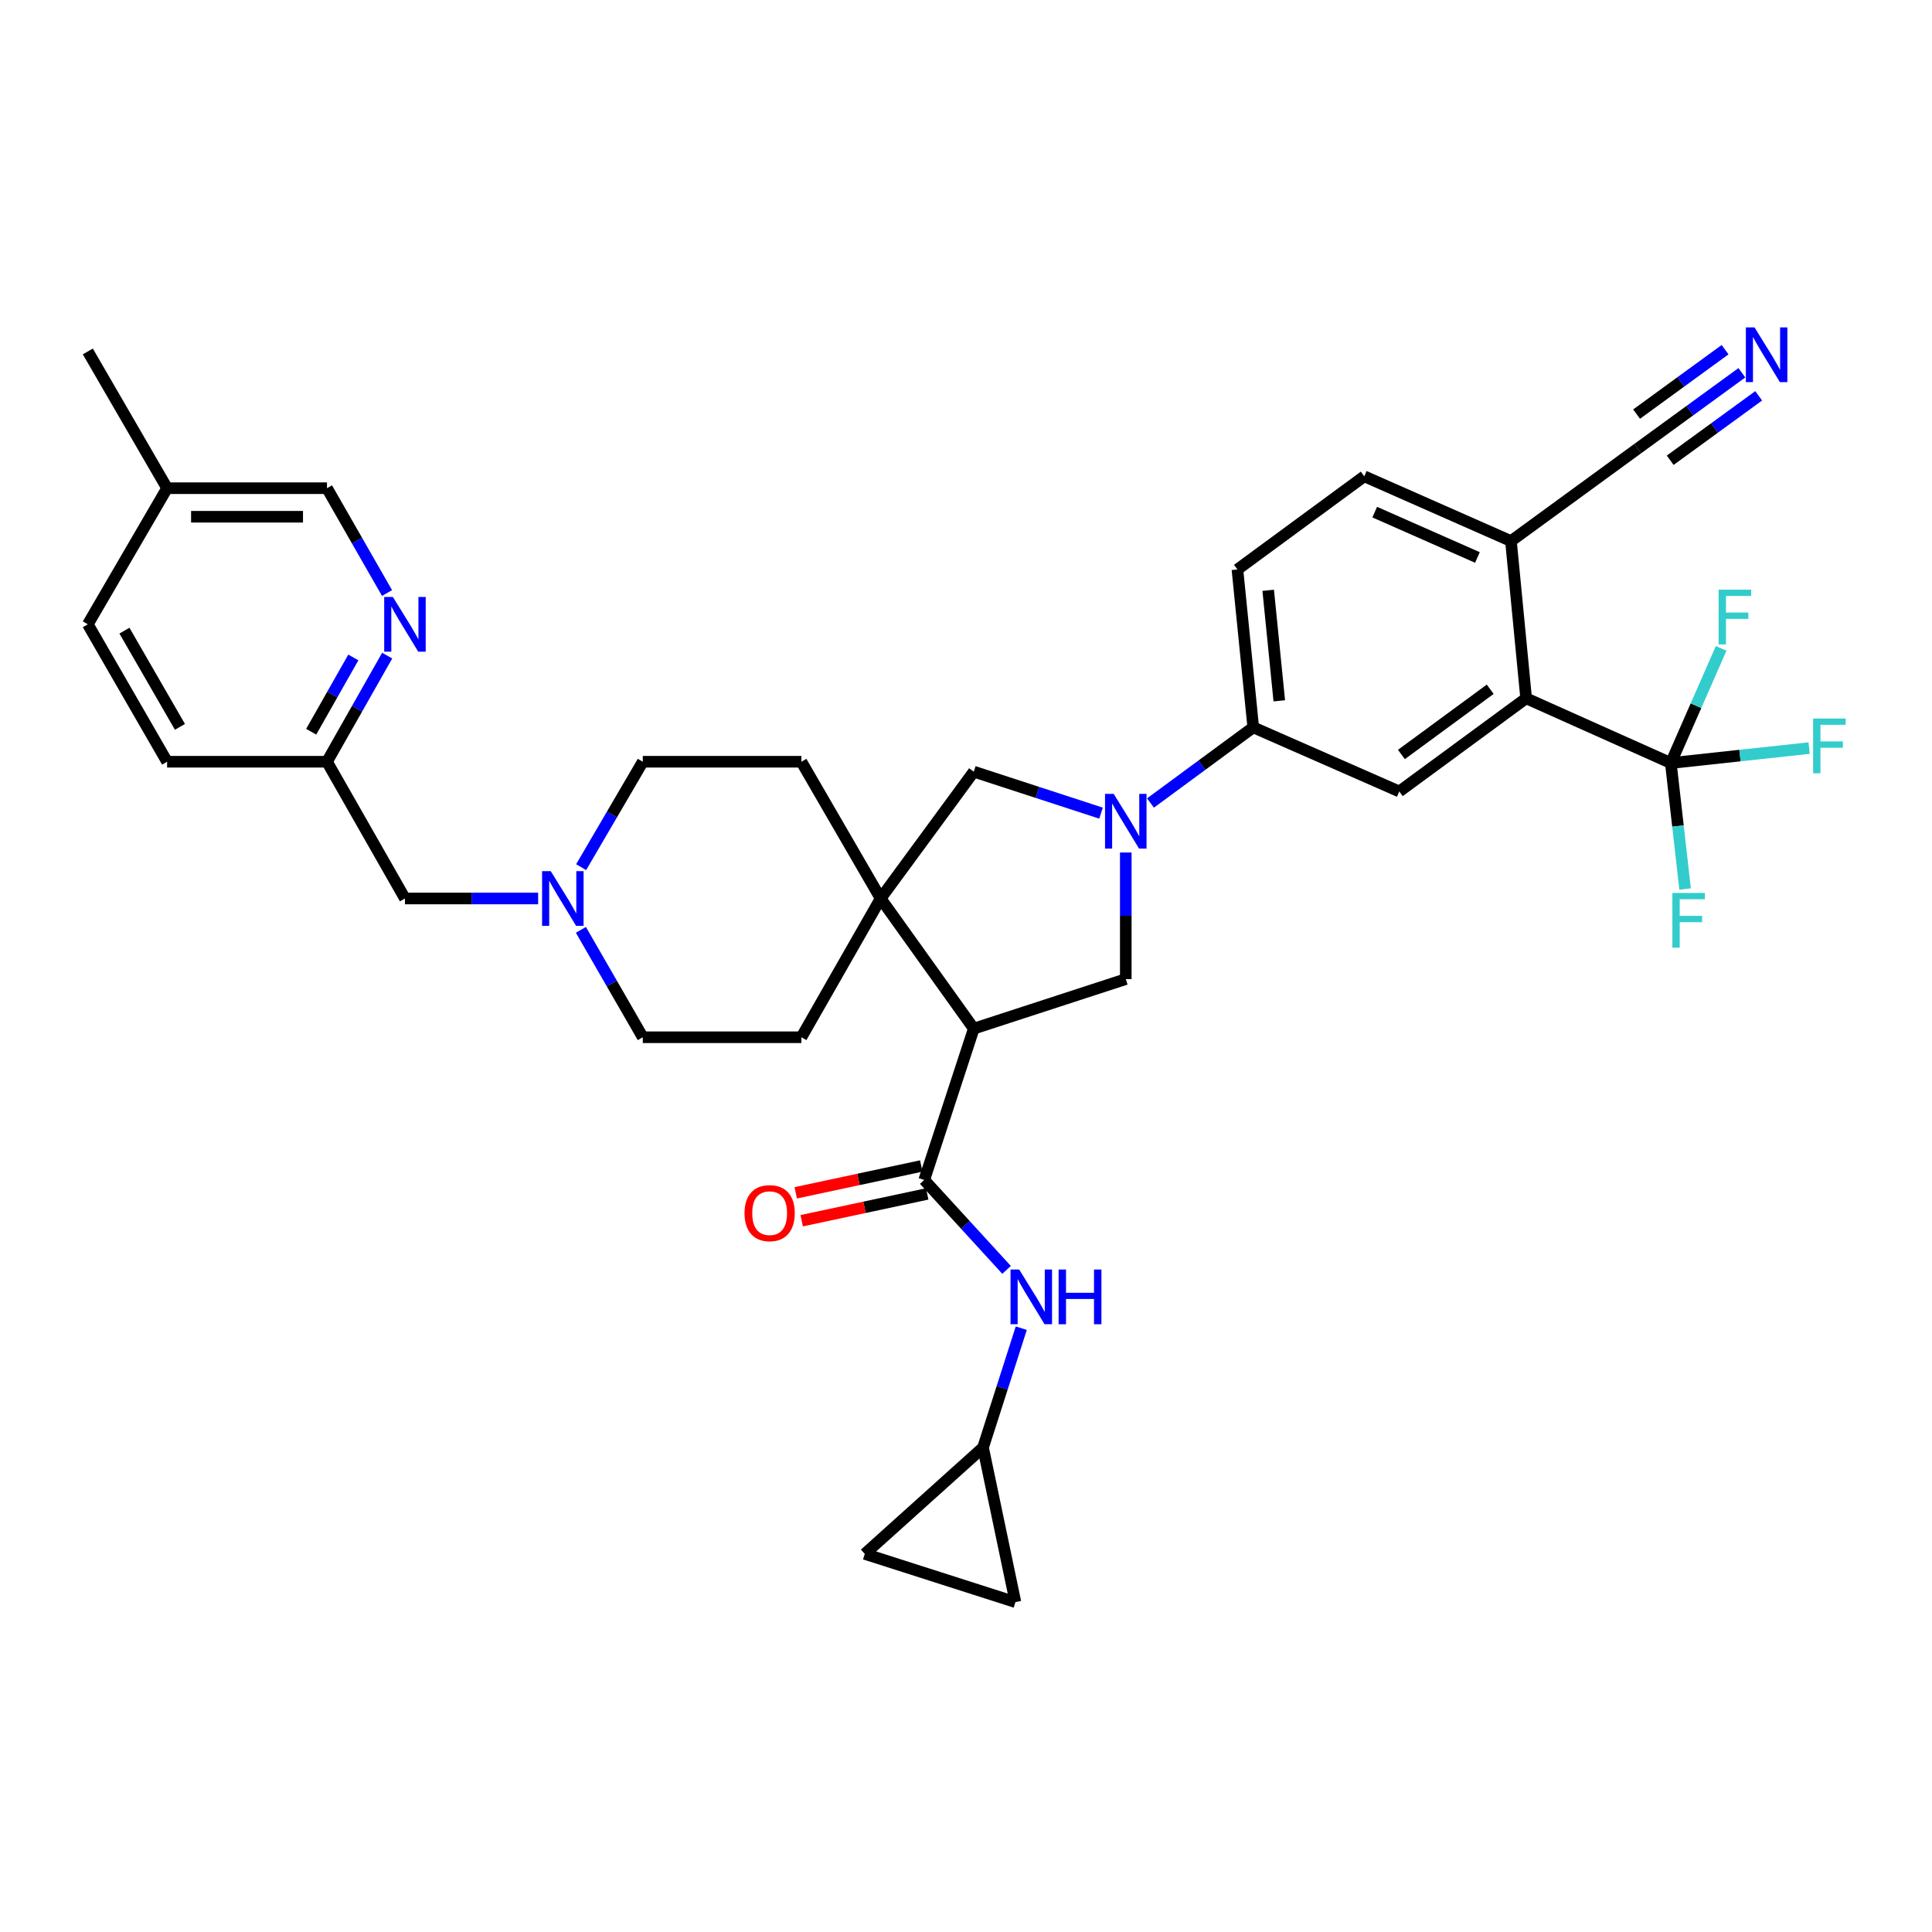 <?xml version='1.0' encoding='iso-8859-1'?>
<svg version='1.1' baseProfile='full'
              xmlns='http://www.w3.org/2000/svg'
                      xmlns:rdkit='http://www.rdkit.org/xml'
                      xmlns:xlink='http://www.w3.org/1999/xlink'
                  xml:space='preserve'
width='1000px' height='1000px' viewBox='0 0 1000 1000'>
<!-- END OF HEADER -->
<rect style='opacity:1.0;fill:#FFFFFF;stroke:none' width='1000' height='1000' x='0' y='0'> </rect>
<path class='bond-1' d='M 504.029,532.416 L 455.819,465.056' style='fill:none;fill-rule:evenodd;stroke:#000000;stroke-width:6px;stroke-linecap:butt;stroke-linejoin:miter;stroke-opacity:1' />
<path class='bond-2' d='M 504.029,532.416 L 478.385,610.743' style='fill:none;fill-rule:evenodd;stroke:#000000;stroke-width:6px;stroke-linecap:butt;stroke-linejoin:miter;stroke-opacity:1' />
<path class='bond-4' d='M 504.029,532.416 L 582.7,506.781' style='fill:none;fill-rule:evenodd;stroke:#000000;stroke-width:6px;stroke-linecap:butt;stroke-linejoin:miter;stroke-opacity:1' />
<path class='bond-0' d='M 582.7,441.259 L 582.7,474.02' style='fill:none;fill-rule:evenodd;stroke:#0000FF;stroke-width:6px;stroke-linecap:butt;stroke-linejoin:miter;stroke-opacity:1' />
<path class='bond-0' d='M 582.7,474.02 L 582.7,506.781' style='fill:none;fill-rule:evenodd;stroke:#000000;stroke-width:6px;stroke-linecap:butt;stroke-linejoin:miter;stroke-opacity:1' />
<path class='bond-6' d='M 595.488,415.64 L 622.085,396.059' style='fill:none;fill-rule:evenodd;stroke:#0000FF;stroke-width:6px;stroke-linecap:butt;stroke-linejoin:miter;stroke-opacity:1' />
<path class='bond-6' d='M 622.085,396.059 L 648.681,376.477' style='fill:none;fill-rule:evenodd;stroke:#000000;stroke-width:6px;stroke-linecap:butt;stroke-linejoin:miter;stroke-opacity:1' />
<path class='bond-35' d='M 569.891,420.881 L 536.96,410.146' style='fill:none;fill-rule:evenodd;stroke:#0000FF;stroke-width:6px;stroke-linecap:butt;stroke-linejoin:miter;stroke-opacity:1' />
<path class='bond-35' d='M 536.96,410.146 L 504.029,399.412' style='fill:none;fill-rule:evenodd;stroke:#000000;stroke-width:6px;stroke-linecap:butt;stroke-linejoin:miter;stroke-opacity:1' />
<path class='bond-7' d='M 455.819,465.056 L 504.029,399.412' style='fill:none;fill-rule:evenodd;stroke:#000000;stroke-width:6px;stroke-linecap:butt;stroke-linejoin:miter;stroke-opacity:1' />
<path class='bond-19' d='M 455.819,465.056 L 414.793,536.882' style='fill:none;fill-rule:evenodd;stroke:#000000;stroke-width:6px;stroke-linecap:butt;stroke-linejoin:miter;stroke-opacity:1' />
<path class='bond-20' d='M 455.819,465.056 L 414.793,394.273' style='fill:none;fill-rule:evenodd;stroke:#000000;stroke-width:6px;stroke-linecap:butt;stroke-linejoin:miter;stroke-opacity:1' />
<path class='bond-9' d='M 478.385,610.743 L 499.693,634.018' style='fill:none;fill-rule:evenodd;stroke:#000000;stroke-width:6px;stroke-linecap:butt;stroke-linejoin:miter;stroke-opacity:1' />
<path class='bond-9' d='M 499.693,634.018 L 521.002,657.293' style='fill:none;fill-rule:evenodd;stroke:#0000FF;stroke-width:6px;stroke-linecap:butt;stroke-linejoin:miter;stroke-opacity:1' />
<path class='bond-18' d='M 476.841,603.518 L 444.355,610.46' style='fill:none;fill-rule:evenodd;stroke:#000000;stroke-width:6px;stroke-linecap:butt;stroke-linejoin:miter;stroke-opacity:1' />
<path class='bond-18' d='M 444.355,610.46 L 411.869,617.402' style='fill:none;fill-rule:evenodd;stroke:#FF0000;stroke-width:6px;stroke-linecap:butt;stroke-linejoin:miter;stroke-opacity:1' />
<path class='bond-18' d='M 479.929,617.967 L 447.443,624.909' style='fill:none;fill-rule:evenodd;stroke:#000000;stroke-width:6px;stroke-linecap:butt;stroke-linejoin:miter;stroke-opacity:1' />
<path class='bond-18' d='M 447.443,624.909 L 414.957,631.851' style='fill:none;fill-rule:evenodd;stroke:#FF0000;stroke-width:6px;stroke-linecap:butt;stroke-linejoin:miter;stroke-opacity:1' />
<path class='bond-3' d='M 864.814,394.947 L 789.926,361.439' style='fill:none;fill-rule:evenodd;stroke:#000000;stroke-width:6px;stroke-linecap:butt;stroke-linejoin:miter;stroke-opacity:1' />
<path class='bond-23' d='M 864.814,394.947 L 900.611,391.077' style='fill:none;fill-rule:evenodd;stroke:#000000;stroke-width:6px;stroke-linecap:butt;stroke-linejoin:miter;stroke-opacity:1' />
<path class='bond-23' d='M 900.611,391.077 L 936.408,387.206' style='fill:none;fill-rule:evenodd;stroke:#33CCCC;stroke-width:6px;stroke-linecap:butt;stroke-linejoin:miter;stroke-opacity:1' />
<path class='bond-24' d='M 864.814,394.947 L 877.838,365.274' style='fill:none;fill-rule:evenodd;stroke:#000000;stroke-width:6px;stroke-linecap:butt;stroke-linejoin:miter;stroke-opacity:1' />
<path class='bond-24' d='M 877.838,365.274 L 890.863,335.601' style='fill:none;fill-rule:evenodd;stroke:#33CCCC;stroke-width:6px;stroke-linecap:butt;stroke-linejoin:miter;stroke-opacity:1' />
<path class='bond-25' d='M 864.814,394.947 L 868.508,427.549' style='fill:none;fill-rule:evenodd;stroke:#000000;stroke-width:6px;stroke-linecap:butt;stroke-linejoin:miter;stroke-opacity:1' />
<path class='bond-25' d='M 868.508,427.549 L 872.203,460.151' style='fill:none;fill-rule:evenodd;stroke:#33CCCC;stroke-width:6px;stroke-linecap:butt;stroke-linejoin:miter;stroke-opacity:1' />
<path class='bond-5' d='M 789.926,361.439 L 724.266,409.665' style='fill:none;fill-rule:evenodd;stroke:#000000;stroke-width:6px;stroke-linecap:butt;stroke-linejoin:miter;stroke-opacity:1' />
<path class='bond-5' d='M 771.331,356.764 L 725.368,390.522' style='fill:none;fill-rule:evenodd;stroke:#000000;stroke-width:6px;stroke-linecap:butt;stroke-linejoin:miter;stroke-opacity:1' />
<path class='bond-38' d='M 789.926,361.439 L 782.071,280.059' style='fill:none;fill-rule:evenodd;stroke:#000000;stroke-width:6px;stroke-linecap:butt;stroke-linejoin:miter;stroke-opacity:1' />
<path class='bond-8' d='M 648.681,376.477 L 724.266,409.665' style='fill:none;fill-rule:evenodd;stroke:#000000;stroke-width:6px;stroke-linecap:butt;stroke-linejoin:miter;stroke-opacity:1' />
<path class='bond-21' d='M 648.681,376.477 L 640.489,294.76' style='fill:none;fill-rule:evenodd;stroke:#000000;stroke-width:6px;stroke-linecap:butt;stroke-linejoin:miter;stroke-opacity:1' />
<path class='bond-21' d='M 662.154,362.746 L 656.419,305.544' style='fill:none;fill-rule:evenodd;stroke:#000000;stroke-width:6px;stroke-linecap:butt;stroke-linejoin:miter;stroke-opacity:1' />
<path class='bond-12' d='M 528.603,687.472 L 518.713,718.355' style='fill:none;fill-rule:evenodd;stroke:#0000FF;stroke-width:6px;stroke-linecap:butt;stroke-linejoin:miter;stroke-opacity:1' />
<path class='bond-12' d='M 518.713,718.355 L 508.822,749.238' style='fill:none;fill-rule:evenodd;stroke:#000000;stroke-width:6px;stroke-linecap:butt;stroke-linejoin:miter;stroke-opacity:1' />
<path class='bond-10' d='M 901.591,192.938 L 874.653,212.554' style='fill:none;fill-rule:evenodd;stroke:#0000FF;stroke-width:6px;stroke-linecap:butt;stroke-linejoin:miter;stroke-opacity:1' />
<path class='bond-10' d='M 874.653,212.554 L 847.715,232.17' style='fill:none;fill-rule:evenodd;stroke:#000000;stroke-width:6px;stroke-linecap:butt;stroke-linejoin:miter;stroke-opacity:1' />
<path class='bond-10' d='M 892.894,180.994 L 869.996,197.667' style='fill:none;fill-rule:evenodd;stroke:#0000FF;stroke-width:6px;stroke-linecap:butt;stroke-linejoin:miter;stroke-opacity:1' />
<path class='bond-10' d='M 869.996,197.667 L 847.099,214.341' style='fill:none;fill-rule:evenodd;stroke:#000000;stroke-width:6px;stroke-linecap:butt;stroke-linejoin:miter;stroke-opacity:1' />
<path class='bond-10' d='M 910.289,204.882 L 887.392,221.556' style='fill:none;fill-rule:evenodd;stroke:#0000FF;stroke-width:6px;stroke-linecap:butt;stroke-linejoin:miter;stroke-opacity:1' />
<path class='bond-10' d='M 887.392,221.556 L 864.494,238.229' style='fill:none;fill-rule:evenodd;stroke:#000000;stroke-width:6px;stroke-linecap:butt;stroke-linejoin:miter;stroke-opacity:1' />
<path class='bond-11' d='M 300.797,448.846 L 316.752,421.56' style='fill:none;fill-rule:evenodd;stroke:#0000FF;stroke-width:6px;stroke-linecap:butt;stroke-linejoin:miter;stroke-opacity:1' />
<path class='bond-11' d='M 316.752,421.56 L 332.707,394.273' style='fill:none;fill-rule:evenodd;stroke:#000000;stroke-width:6px;stroke-linecap:butt;stroke-linejoin:miter;stroke-opacity:1' />
<path class='bond-27' d='M 278.536,465.056 L 244.069,465.056' style='fill:none;fill-rule:evenodd;stroke:#0000FF;stroke-width:6px;stroke-linecap:butt;stroke-linejoin:miter;stroke-opacity:1' />
<path class='bond-27' d='M 244.069,465.056 L 209.602,465.056' style='fill:none;fill-rule:evenodd;stroke:#000000;stroke-width:6px;stroke-linecap:butt;stroke-linejoin:miter;stroke-opacity:1' />
<path class='bond-36' d='M 300.672,481.289 L 316.69,509.085' style='fill:none;fill-rule:evenodd;stroke:#0000FF;stroke-width:6px;stroke-linecap:butt;stroke-linejoin:miter;stroke-opacity:1' />
<path class='bond-36' d='M 316.69,509.085 L 332.707,536.882' style='fill:none;fill-rule:evenodd;stroke:#000000;stroke-width:6px;stroke-linecap:butt;stroke-linejoin:miter;stroke-opacity:1' />
<path class='bond-16' d='M 508.822,749.238 L 525.584,829.256' style='fill:none;fill-rule:evenodd;stroke:#000000;stroke-width:6px;stroke-linecap:butt;stroke-linejoin:miter;stroke-opacity:1' />
<path class='bond-17' d='M 508.822,749.238 L 447.611,804.294' style='fill:none;fill-rule:evenodd;stroke:#000000;stroke-width:6px;stroke-linecap:butt;stroke-linejoin:miter;stroke-opacity:1' />
<path class='bond-13' d='M 847.715,232.17 L 782.071,280.059' style='fill:none;fill-rule:evenodd;stroke:#000000;stroke-width:6px;stroke-linecap:butt;stroke-linejoin:miter;stroke-opacity:1' />
<path class='bond-14' d='M 200.41,339.342 L 184.829,366.808' style='fill:none;fill-rule:evenodd;stroke:#0000FF;stroke-width:6px;stroke-linecap:butt;stroke-linejoin:miter;stroke-opacity:1' />
<path class='bond-14' d='M 184.829,366.808 L 169.249,394.273' style='fill:none;fill-rule:evenodd;stroke:#000000;stroke-width:6px;stroke-linecap:butt;stroke-linejoin:miter;stroke-opacity:1' />
<path class='bond-14' d='M 182.884,340.291 L 171.977,359.517' style='fill:none;fill-rule:evenodd;stroke:#0000FF;stroke-width:6px;stroke-linecap:butt;stroke-linejoin:miter;stroke-opacity:1' />
<path class='bond-14' d='M 171.977,359.517 L 161.071,378.743' style='fill:none;fill-rule:evenodd;stroke:#000000;stroke-width:6px;stroke-linecap:butt;stroke-linejoin:miter;stroke-opacity:1' />
<path class='bond-30' d='M 200.328,306.948 L 184.788,279.82' style='fill:none;fill-rule:evenodd;stroke:#0000FF;stroke-width:6px;stroke-linecap:butt;stroke-linejoin:miter;stroke-opacity:1' />
<path class='bond-30' d='M 184.788,279.82 L 169.249,252.691' style='fill:none;fill-rule:evenodd;stroke:#000000;stroke-width:6px;stroke-linecap:butt;stroke-linejoin:miter;stroke-opacity:1' />
<path class='bond-15' d='M 782.071,280.059 L 706.133,246.535' style='fill:none;fill-rule:evenodd;stroke:#000000;stroke-width:6px;stroke-linecap:butt;stroke-linejoin:miter;stroke-opacity:1' />
<path class='bond-15' d='M 764.713,288.547 L 711.556,265.08' style='fill:none;fill-rule:evenodd;stroke:#000000;stroke-width:6px;stroke-linecap:butt;stroke-linejoin:miter;stroke-opacity:1' />
<path class='bond-37' d='M 525.584,829.256 L 447.611,804.294' style='fill:none;fill-rule:evenodd;stroke:#000000;stroke-width:6px;stroke-linecap:butt;stroke-linejoin:miter;stroke-opacity:1' />
<path class='bond-28' d='M 414.793,536.882 L 332.707,536.882' style='fill:none;fill-rule:evenodd;stroke:#000000;stroke-width:6px;stroke-linecap:butt;stroke-linejoin:miter;stroke-opacity:1' />
<path class='bond-29' d='M 414.793,394.273 L 332.707,394.273' style='fill:none;fill-rule:evenodd;stroke:#000000;stroke-width:6px;stroke-linecap:butt;stroke-linejoin:miter;stroke-opacity:1' />
<path class='bond-22' d='M 640.489,294.76 L 706.133,246.535' style='fill:none;fill-rule:evenodd;stroke:#000000;stroke-width:6px;stroke-linecap:butt;stroke-linejoin:miter;stroke-opacity:1' />
<path class='bond-26' d='M 169.249,394.273 L 209.602,465.056' style='fill:none;fill-rule:evenodd;stroke:#000000;stroke-width:6px;stroke-linecap:butt;stroke-linejoin:miter;stroke-opacity:1' />
<path class='bond-32' d='M 169.249,394.273 L 86.489,394.273' style='fill:none;fill-rule:evenodd;stroke:#000000;stroke-width:6px;stroke-linecap:butt;stroke-linejoin:miter;stroke-opacity:1' />
<path class='bond-39' d='M 169.249,252.691 L 86.489,252.691' style='fill:none;fill-rule:evenodd;stroke:#000000;stroke-width:6px;stroke-linecap:butt;stroke-linejoin:miter;stroke-opacity:1' />
<path class='bond-39' d='M 156.835,267.467 L 98.903,267.467' style='fill:none;fill-rule:evenodd;stroke:#000000;stroke-width:6px;stroke-linecap:butt;stroke-linejoin:miter;stroke-opacity:1' />
<path class='bond-31' d='M 86.489,252.691 L 45.455,323.138' style='fill:none;fill-rule:evenodd;stroke:#000000;stroke-width:6px;stroke-linecap:butt;stroke-linejoin:miter;stroke-opacity:1' />
<path class='bond-34' d='M 86.489,252.691 L 45.455,181.908' style='fill:none;fill-rule:evenodd;stroke:#000000;stroke-width:6px;stroke-linecap:butt;stroke-linejoin:miter;stroke-opacity:1' />
<path class='bond-33' d='M 86.489,394.273 L 45.455,323.138' style='fill:none;fill-rule:evenodd;stroke:#000000;stroke-width:6px;stroke-linecap:butt;stroke-linejoin:miter;stroke-opacity:1' />
<path class='bond-33' d='M 93.133,376.22 L 64.409,326.425' style='fill:none;fill-rule:evenodd;stroke:#000000;stroke-width:6px;stroke-linecap:butt;stroke-linejoin:miter;stroke-opacity:1' />
<path  class='atom-1' d='M 576.44 410.896
L 585.72 425.896
Q 586.64 427.376, 588.12 430.056
Q 589.6 432.736, 589.68 432.896
L 589.68 410.896
L 593.44 410.896
L 593.44 439.216
L 589.56 439.216
L 579.6 422.816
Q 578.44 420.896, 577.2 418.696
Q 576 416.496, 575.64 415.816
L 575.64 439.216
L 571.96 439.216
L 571.96 410.896
L 576.44 410.896
' fill='#0000FF'/>
<path  class='atom-10' d='M 527.533 657.105
L 536.813 672.105
Q 537.733 673.585, 539.213 676.265
Q 540.693 678.945, 540.773 679.105
L 540.773 657.105
L 544.533 657.105
L 544.533 685.425
L 540.653 685.425
L 530.693 669.025
Q 529.533 667.105, 528.293 664.905
Q 527.093 662.705, 526.733 662.025
L 526.733 685.425
L 523.053 685.425
L 523.053 657.105
L 527.533 657.105
' fill='#0000FF'/>
<path  class='atom-10' d='M 547.933 657.105
L 551.773 657.105
L 551.773 669.145
L 566.253 669.145
L 566.253 657.105
L 570.093 657.105
L 570.093 685.425
L 566.253 685.425
L 566.253 672.345
L 551.773 672.345
L 551.773 685.425
L 547.933 685.425
L 547.933 657.105
' fill='#0000FF'/>
<path  class='atom-11' d='M 908.134 169.456
L 917.414 184.456
Q 918.334 185.936, 919.814 188.616
Q 921.294 191.296, 921.374 191.456
L 921.374 169.456
L 925.134 169.456
L 925.134 197.776
L 921.254 197.776
L 911.294 181.376
Q 910.134 179.456, 908.894 177.256
Q 907.694 175.056, 907.334 174.376
L 907.334 197.776
L 903.654 197.776
L 903.654 169.456
L 908.134 169.456
' fill='#0000FF'/>
<path  class='atom-12' d='M 285.059 450.896
L 294.339 465.896
Q 295.259 467.376, 296.739 470.056
Q 298.219 472.736, 298.299 472.896
L 298.299 450.896
L 302.059 450.896
L 302.059 479.216
L 298.179 479.216
L 288.219 462.816
Q 287.059 460.896, 285.819 458.696
Q 284.619 456.496, 284.259 455.816
L 284.259 479.216
L 280.579 479.216
L 280.579 450.896
L 285.059 450.896
' fill='#0000FF'/>
<path  class='atom-15' d='M 203.342 308.978
L 212.622 323.978
Q 213.542 325.458, 215.022 328.138
Q 216.502 330.818, 216.582 330.978
L 216.582 308.978
L 220.342 308.978
L 220.342 337.298
L 216.462 337.298
L 206.502 320.898
Q 205.342 318.978, 204.102 316.778
Q 202.902 314.578, 202.542 313.898
L 202.542 337.298
L 198.862 337.298
L 198.862 308.978
L 203.342 308.978
' fill='#0000FF'/>
<path  class='atom-19' d='M 385.367 627.921
Q 385.367 621.121, 388.727 617.321
Q 392.087 613.521, 398.367 613.521
Q 404.647 613.521, 408.007 617.321
Q 411.367 621.121, 411.367 627.921
Q 411.367 634.801, 407.967 638.721
Q 404.567 642.601, 398.367 642.601
Q 392.127 642.601, 388.727 638.721
Q 385.367 634.841, 385.367 627.921
M 398.367 639.401
Q 402.687 639.401, 405.007 636.521
Q 407.367 633.601, 407.367 627.921
Q 407.367 622.361, 405.007 619.561
Q 402.687 616.721, 398.367 616.721
Q 394.047 616.721, 391.687 619.521
Q 389.367 622.321, 389.367 627.921
Q 389.367 633.641, 391.687 636.521
Q 394.047 639.401, 398.367 639.401
' fill='#FF0000'/>
<path  class='atom-24' d='M 938.471 371.913
L 955.311 371.913
L 955.311 375.153
L 942.271 375.153
L 942.271 383.753
L 953.871 383.753
L 953.871 387.033
L 942.271 387.033
L 942.271 400.233
L 938.471 400.233
L 938.471 371.913
' fill='#33CCCC'/>
<path  class='atom-25' d='M 889.565 305.218
L 906.405 305.218
L 906.405 308.458
L 893.365 308.458
L 893.365 317.058
L 904.965 317.058
L 904.965 320.338
L 893.365 320.338
L 893.365 333.538
L 889.565 333.538
L 889.565 305.218
' fill='#33CCCC'/>
<path  class='atom-26' d='M 865.62 462.2
L 882.46 462.2
L 882.46 465.44
L 869.42 465.44
L 869.42 474.04
L 881.02 474.04
L 881.02 477.32
L 869.42 477.32
L 869.42 490.52
L 865.62 490.52
L 865.62 462.2
' fill='#33CCCC'/>
</svg>

